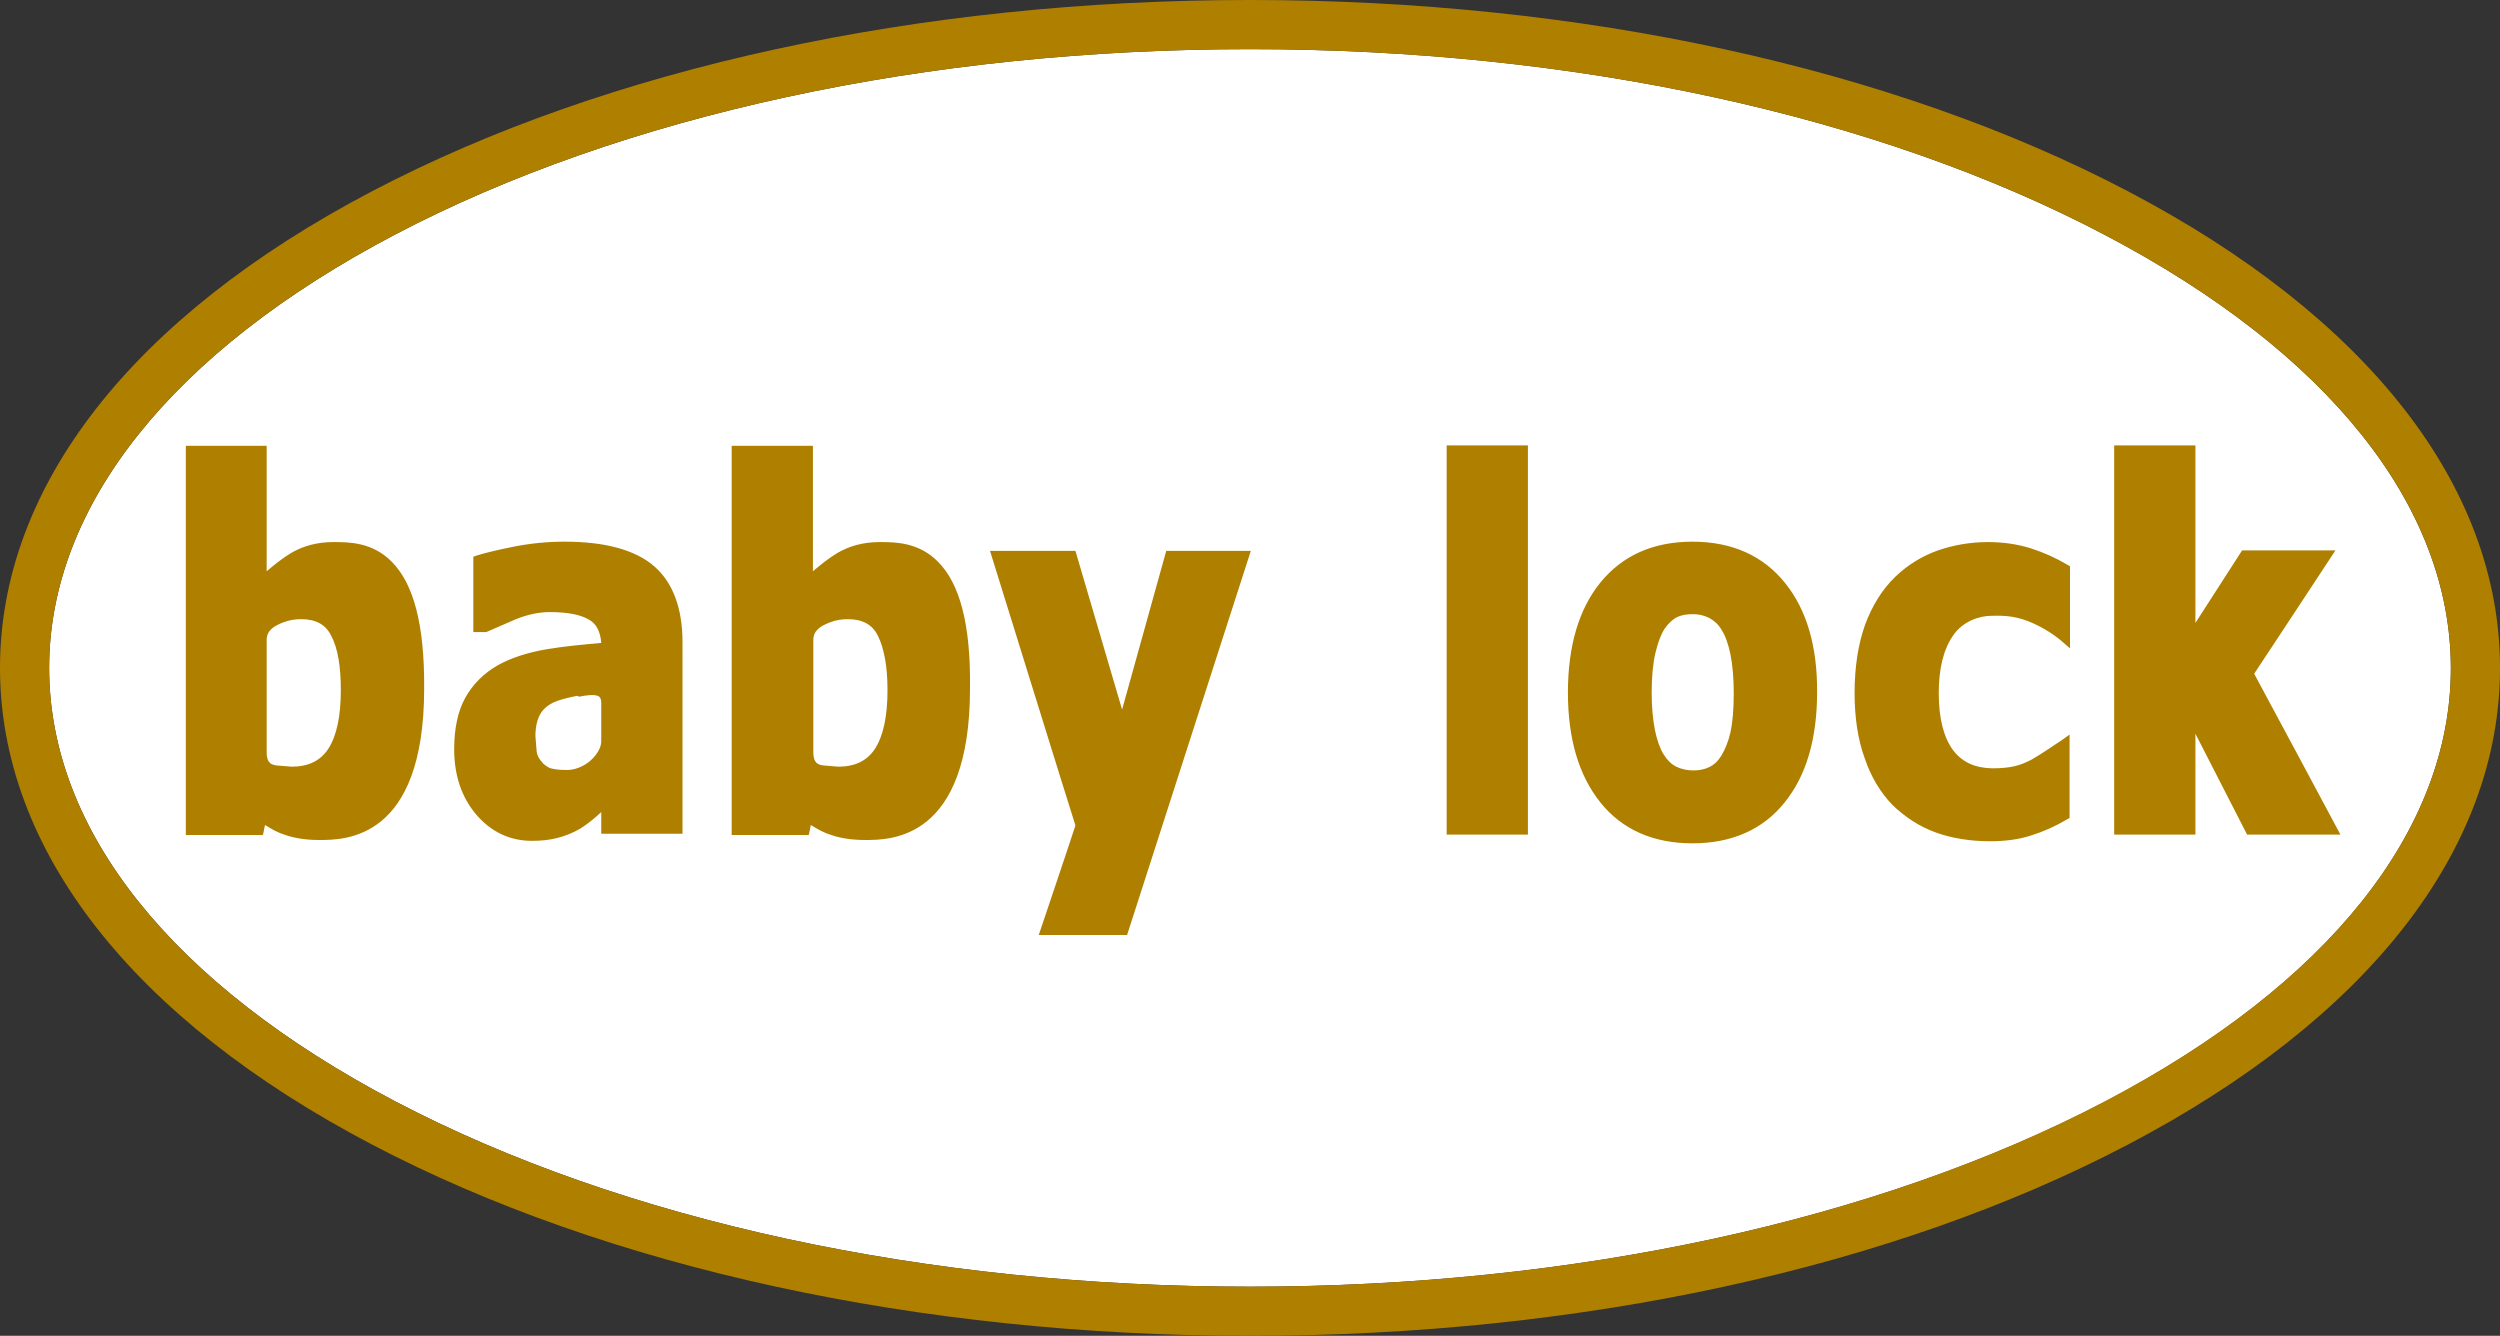 <svg xmlns="http://www.w3.org/2000/svg" width="600" height="320.6"><rect width="100%" height="100%" fill="#333333" stroke="none"/><style><![CDATA[
	.st0{fill:#AF7F00;}
	.st1{fill:#FFFFFF;}
]]></style><path class="st1" d="M94.8 264.3c-53.5-28.1-83-65-83-104 0-38.9 29.5-75.9 83-104C149.5 27.6 222.4 11.8 300 11.8s150.5 15.8 205.2 44.6c53.5 28.1 83 65 83 104 0 38.9-29.5 75.9-83 104-54.7 28.6-127.6 44.4-205.2 44.4S149.5 293 94.8 264.3z"/><path class="st0" d="M510.7 45.9C454.3 16.3 379.5 0 300 0S145.7 16.3 89.3 45.9C31.7 76.1 0 116.8 0 160.3s31.7 84.2 89.3 114.4c56.4 29.6 131.2 45.9 210.7 45.9s154.3-16.3 210.7-45.9c57.6-30.2 89.3-70.8 89.3-114.4 0-43.5-31.7-84.2-89.3-114.4zm-5.5 218.4C450.5 293 377.6 308.8 300 308.8S149.5 293 94.8 264.3c-53.5-28.1-83-65-83-104 0-38.9 29.5-75.9 83-104C149.5 27.6 222.4 11.8 300 11.8s150.5 15.8 205.2 44.6c53.5 28.1 83 65 83 104 0 38.8-29.4 75.8-83 103.9z"/><path class="st0" d="M93.9 134.7c-4.6-4.6-10.3-4.6-13.7-4.6h-.3c-3.7 0-7.1.9-10 2.6-2 1.2-3.9 2.7-5.9 4.4V107H44.6v93.4h18.5s.4-1.8.5-2.4c1.6 1 3.2 1.9 4.9 2.4 2.3.8 5.1 1.2 8.1 1.2 6.2 0 25.2 0 25.2-36.4.1-15.2-2.5-25.2-7.9-30.5zm-12.1 30.9c0 6.3-1 11-3 14.1-1.9 2.9-4.8 4.3-8.8 4.3l-3.7-.3c-1.2-.2-2.3-.6-2.3-3.1v-27c0-2.4 1.9-3.4 3.9-4.2 1.5-.6 3-.8 4.4-.8 3.5 0 5.9 1.3 7.2 4 1.6 3 2.3 7.4 2.3 13zM225 134.7c-4.6-4.6-10.3-4.6-13.7-4.6h-.3c-3.7 0-7.1.9-10 2.6-2 1.2-3.9 2.7-5.9 4.4V107h-19.5v93.4h18.5s.4-1.8.5-2.4c1.6 1 3.2 1.9 4.9 2.4 2.3.8 5.1 1.2 8.1 1.2 6.2 0 25.2 0 25.2-36.4.2-15.2-2.4-25.2-7.8-30.5zm-12 30.9c0 6.3-1 11-3 14.1-1.9 2.9-4.8 4.3-8.8 4.3l-3.7-.3c-1.2-.2-2.3-.6-2.3-3.1v-27c0-2.4 1.9-3.4 3.9-4.2 1.5-.6 3-.8 4.4-.8 3.5 0 5.9 1.3 7.2 4 1.5 3 2.3 7.4 2.3 13zM157 135.9c-4.5-3.9-11.7-5.9-21.5-5.9-4.1 0-8.2.4-12.2 1.2-4 .8-6.9 1.5-8.8 2.1l-.9.3v18.1h3.1l6.9-3c2.9-1.2 5.7-1.8 8.3-1.8 4.3 0 7.5.6 9.6 1.9 1.7 1 2.6 2.9 2.8 5.5-4.4.4-8.8.8-13 1.5-4.7.8-8.7 2.1-11.9 3.9-3.3 1.9-5.9 4.5-7.7 7.7-1.8 3.2-2.7 7.4-2.7 12.4 0 6.3 1.8 11.6 5.3 15.7 3.6 4.2 8.1 6.3 13.4 6.3 2.2 0 4.2-.2 6.1-.7 1.9-.5 3.7-1.2 5.4-2.2 1.3-.8 2.6-1.8 4-3 0 0 .6-.6 1.1-1v5.2h19.5v-46c0-8.1-2.3-14.3-6.8-18.2zm-18 31.3c1.5-.3 3.9-.7 4.8 0 .1.1.5.4.5 1.4v9.3c0 2.3-2.3 4.7-3.9 5.6-1.5.9-3 1.3-4.4 1.3-2.4 0-3.5-.3-4.1-.5-.8-.4-1.5-.9-2-1.6-.6-.7-1-1.5-1.1-2.3l-.3-3.7c0-2.2.4-3.9 1.1-5.2.7-1.3 1.8-2.2 3.2-2.9 1.3-.6 3.2-1.1 5.7-1.6l.5.2zM300.2 132.2l-29.7 92.2h-21.2s8.6-25.5 8.8-26.3c-.3-.8-20.5-65.9-20.5-65.9h20.5s9.1 30.9 11.2 38.1c2-7.2 10.6-38.1 10.6-38.1h20.3zM347.2 106.9h19.5v93.4h-19.5zM428.4 139.9c-5.2-6.5-12.7-9.9-22.2-9.9-9.4 0-16.8 3.3-22.1 9.8-5.2 6.4-7.8 15.3-7.8 26.4 0 11.1 2.6 19.9 7.8 26.4 5.2 6.5 12.7 9.8 22.1 9.8 9.4 0 16.9-3.3 22.1-9.8 5.2-6.4 7.8-15.3 7.8-26.4.1-11-2.5-19.9-7.7-26.3zm-31.1 16.8c.6-2.5 1.3-4.4 2.2-5.8 1-1.4 2-2.3 3-2.8 1.1-.5 2.3-.7 3.8-.7 1.4 0 2.7.3 3.9.9 1.1.6 2.2 1.5 3 2.9.9 1.4 1.6 3.4 2.1 5.8.5 2.5.8 5.7.8 9.4 0 4-.3 7.2-.8 9.4s-1.3 4.1-2.2 5.6c-.8 1.3-1.8 2.2-2.9 2.7-1.2.6-2.5.8-3.8.8-1.5 0-2.9-.3-4.1-.9-1.2-.6-2.2-1.6-3-2.9-.9-1.4-1.6-3.4-2.1-5.8-.5-2.5-.8-5.6-.8-9 0-3.8.3-7.1.9-9.6zM494.6 177.8l2.1-1.5v20l-.7.4c-2.7 1.6-5.6 2.9-8.5 3.8-3 1-6.4 1.4-9.9 1.4-4.7 0-9.1-.7-13-2.1-3.9-1.4-7.4-3.7-10.4-6.6-2.9-3-5.2-6.8-6.7-11.3-1.6-4.4-2.4-9.7-2.4-15.6 0-6.3.9-11.8 2.5-16.3 1.7-4.6 4.1-8.5 7.2-11.5 3-2.9 6.4-5 10.3-6.4 3.8-1.3 7.8-2 12-2 3.7 0 7.1.5 10.3 1.5 3.1 1 6 2.3 8.7 3.9l.7.4v19.7l-2.2-1.9s-2.5-2.2-6.4-4c-4.1-1.9-7.1-2-10.3-1.9-2.8 0-6.9 1.3-9.2 4.8-2.3 3.3-3.4 8-3.4 13.8 0 6 1.2 10.6 3.4 13.6 2.2 2.9 5.2 4.3 9.4 4.4 4.6 0 6.8-.7 9.5-2.1 2.8-1.6 6.9-4.5 7-4.5zM561.7 200.3h-22.4s-8.9-17.4-12.4-24.2v24.2h-19.5v-93.4h19.5v42.6c3.3-5.1 11.2-17.4 11.2-17.4h22.4s-18.6 28.3-19.5 29.6c.8 1.4 20.7 38.6 20.7 38.6z"/></svg>